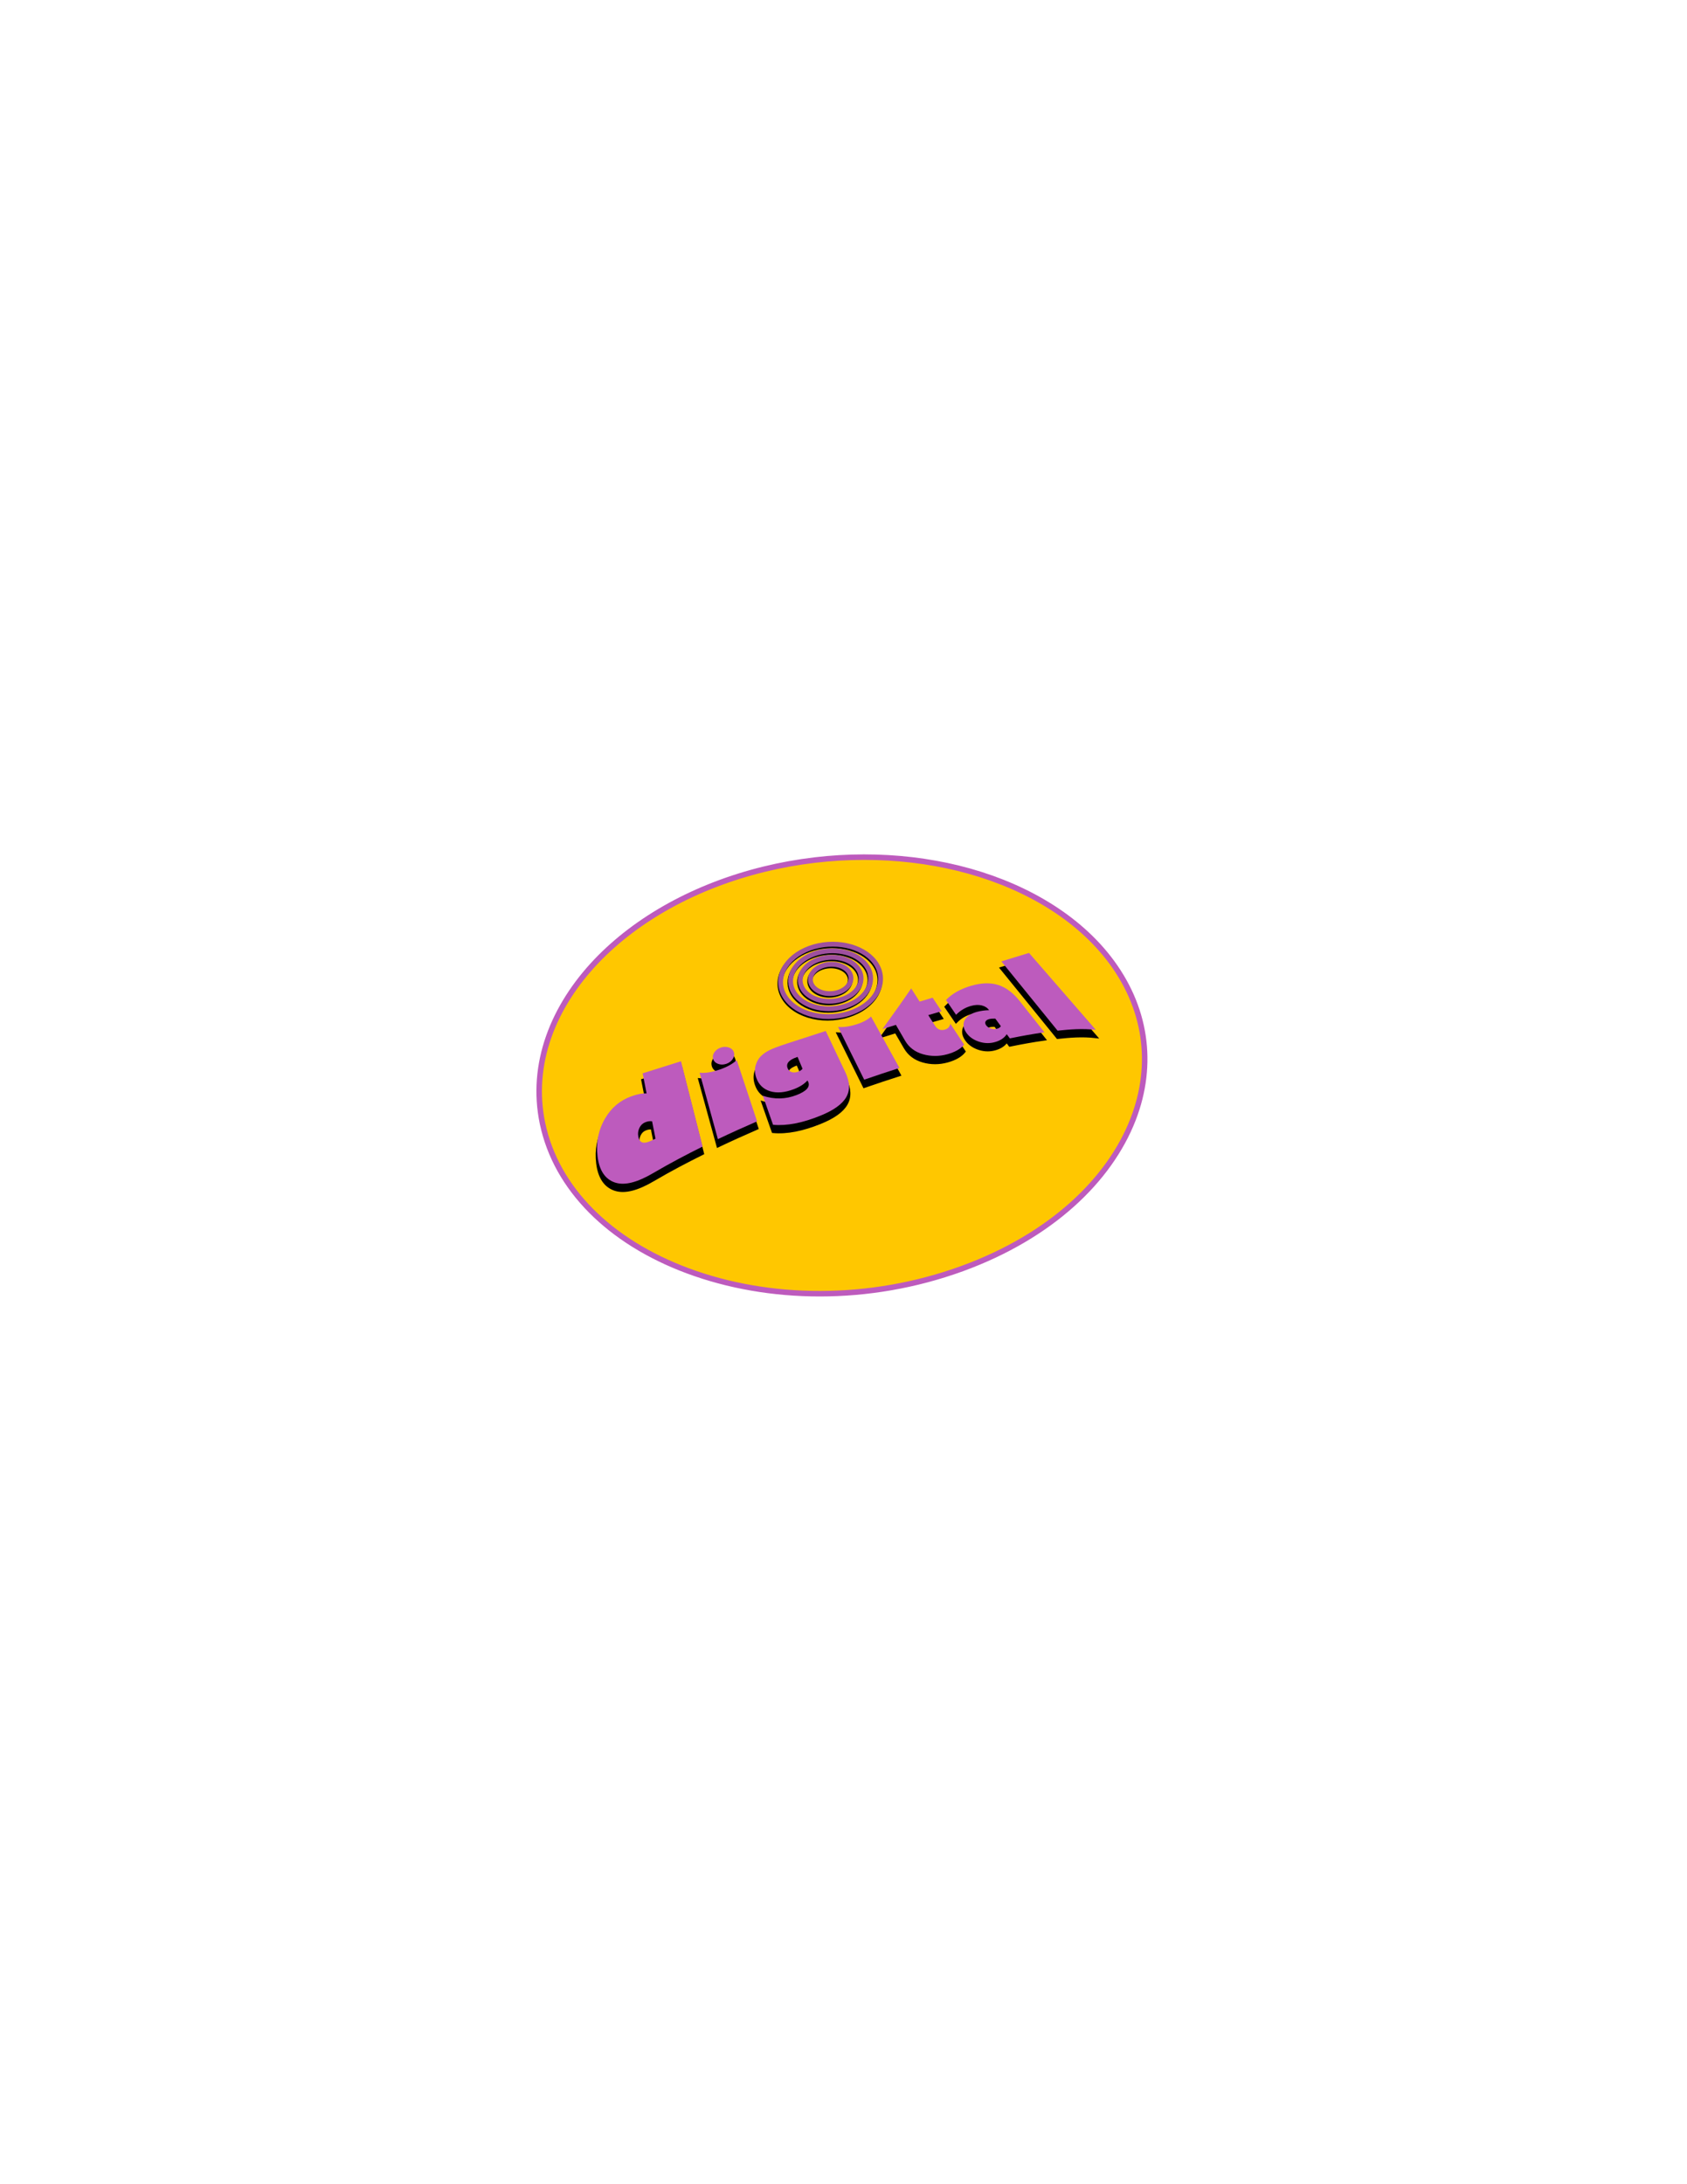 <?xml version="1.0" encoding="UTF-8"?>
<svg xmlns="http://www.w3.org/2000/svg" xmlns:xlink="http://www.w3.org/1999/xlink" width="612pt" height="792pt" viewBox="0 0 612 792" version="1.1">
<g id="surface1">
<path style=" stroke:none;fill-rule:nonzero;fill:rgb(100%,78.125%,0%);fill-opacity:1;" d="M 402.109 347.328 C 415.879 364.973 418.801 385.887 411.055 405.883 C 402.504 427.879 381.234 448.273 348.992 460.02 C 315.129 472.324 278.75 471.699 249.387 460.762 C 221.277 450.27 201.789 431.117 196.801 407.312 C 192.324 385.824 200.695 364.91 216.48 348.398 C 231.016 333.211 252.262 321.273 277.258 315.164 C 301.41 309.27 326.105 309.562 347.512 314.793 C 369.586 320.195 389.492 331.191 402.109 347.328 "/>
<path style="fill:none;stroke-width:20;stroke-linecap:butt;stroke-linejoin:miter;stroke:rgb(74.022%,35.693%,74.022%);stroke-opacity:1;stroke-miterlimit:4;" d="M 4021.094 4446.719 C 4158.789 4270.273 4188.008 4061.133 4110.547 3861.172 C 4025.039 3641.211 3812.344 3437.266 3489.922 3319.805 C 3151.289 3196.758 2787.5 3203.008 2493.867 3312.383 C 2212.773 3417.305 2017.891 3608.828 1968.008 3846.875 C 1923.242 4061.758 2006.953 4270.898 2164.805 4436.016 C 2310.156 4587.891 2522.617 4707.266 2772.578 4768.359 C 3014.102 4827.305 3261.055 4824.375 3475.117 4772.07 C 3695.859 4718.047 3894.922 4608.086 4021.094 4446.719 Z M 4021.094 4446.719 " transform="matrix(0.1,0,0,-0.1,0,792)"/>
<path style=" stroke:none;fill-rule:nonzero;fill:rgb(0%,0%,0%);fill-opacity:1;" d="M 247.051 387.316 C 249.477 396.871 252.078 407.152 254.898 418.242 C 249.02 421.16 243.047 424.293 237.055 427.812 C 231.379 431.148 226.758 432.488 223.113 431.297 C 219.508 430.094 217.391 426.902 216.77 421.785 C 216.18 416.973 217.035 412.344 219.473 408.109 C 221.754 404.16 224.961 401.523 228.949 400.055 C 231.137 399.254 233.008 398.902 234.57 398.98 C 234.082 396.508 233.602 394.078 233.133 391.691 C 237.824 390.219 242.461 388.758 247.051 387.316 Z M 237.805 415.379 C 237.383 413.25 236.973 411.152 236.562 409.09 C 235.742 408.957 234.875 409.09 233.949 409.5 C 233.07 409.887 232.402 410.555 231.953 411.5 C 231.496 412.457 231.363 413.473 231.547 414.539 C 231.77 415.789 232.285 416.531 233.094 416.766 C 233.902 416.996 235.078 416.707 236.617 415.957 C 237.012 415.758 237.406 415.566 237.805 415.379 "/>
<path style="fill:none;stroke-width:10;stroke-linecap:butt;stroke-linejoin:miter;stroke:rgb(0%,0%,0%);stroke-opacity:1;stroke-miterlimit:4;" d="M 2470.508 4046.836 C 2494.766 3951.289 2520.781 3848.477 2548.984 3737.578 C 2490.195 3708.398 2430.469 3677.07 2370.547 3641.875 C 2313.789 3608.516 2267.578 3595.117 2231.133 3607.031 C 2195.078 3619.062 2173.906 3650.977 2167.695 3702.148 C 2161.797 3750.273 2170.352 3796.562 2194.727 3838.906 C 2217.539 3878.398 2249.609 3904.766 2289.492 3919.453 C 2311.367 3927.461 2330.078 3930.977 2345.703 3930.195 C 2340.82 3954.922 2336.016 3979.219 2331.328 4003.086 C 2378.242 4017.812 2424.609 4032.422 2470.508 4046.836 Z M 2378.047 3766.211 C 2373.828 3787.5 2369.727 3808.477 2365.625 3829.102 C 2357.422 3830.43 2348.75 3829.102 2339.492 3825 C 2330.703 3821.133 2324.023 3814.453 2319.531 3805 C 2314.961 3795.43 2313.633 3785.273 2315.469 3774.609 C 2317.695 3762.109 2322.852 3754.688 2330.938 3752.344 C 2339.023 3750.039 2350.781 3752.93 2366.172 3760.43 C 2370.117 3762.422 2374.062 3764.336 2378.047 3766.211 Z M 2378.047 3766.211 " transform="matrix(0.1,0,0,-0.1,0,792)"/>
<path style=" stroke:none;fill-rule:nonzero;fill:rgb(0%,0%,0%);fill-opacity:1;" d="M 267.273 386.895 C 269.602 393.898 272.051 401.293 274.645 409.105 C 269.953 411.145 265.211 413.285 260.434 415.559 C 258.098 407.059 255.887 399.043 253.805 391.473 C 255.84 391.691 258.285 391.293 261.141 390.312 C 263.766 389.398 265.805 388.262 267.273 386.895 Z M 263.461 388.258 C 262.422 388.605 261.43 388.613 260.488 388.258 C 259.551 387.906 258.961 387.309 258.711 386.473 C 258.465 385.645 258.621 384.82 259.195 384.008 C 259.77 383.203 260.562 382.641 261.59 382.32 C 262.609 382.004 263.57 382.016 264.477 382.344 C 265.383 382.676 265.965 383.238 266.23 384.031 C 266.496 384.836 266.363 385.645 265.824 386.477 C 265.289 387.312 264.496 387.902 263.461 388.258 "/>
<path style="fill:none;stroke-width:10;stroke-linecap:butt;stroke-linejoin:miter;stroke:rgb(0%,0%,0%);stroke-opacity:1;stroke-miterlimit:4;" d="M 2672.734 4051.055 C 2696.016 3981.016 2720.508 3907.07 2746.445 3828.945 C 2699.531 3808.555 2652.109 3787.148 2604.336 3764.414 C 2580.977 3849.414 2558.867 3929.57 2538.047 4005.273 C 2558.398 4003.086 2582.852 4007.07 2611.406 4016.875 C 2637.656 4026.016 2658.047 4037.383 2672.734 4051.055 Z M 2634.609 4037.422 C 2624.219 4033.945 2614.297 4033.867 2604.883 4037.422 C 2595.508 4040.938 2589.609 4046.914 2587.109 4055.273 C 2584.648 4063.555 2586.211 4071.797 2591.953 4079.922 C 2597.695 4087.969 2605.625 4093.594 2615.898 4096.797 C 2626.094 4099.961 2635.703 4099.844 2644.766 4096.562 C 2653.828 4093.242 2659.648 4087.617 2662.305 4079.688 C 2664.961 4071.641 2663.633 4063.555 2658.242 4055.234 C 2652.891 4046.875 2644.961 4040.977 2634.609 4037.422 Z M 2634.609 4037.422 " transform="matrix(0.1,0,0,-0.1,0,792)"/>
<path style=" stroke:none;fill-rule:nonzero;fill:rgb(0%,0%,0%);fill-opacity:1;" d="M 299.559 376.34 C 301.836 381.125 304.195 386.102 306.656 391.273 C 308.316 394.773 308.438 397.789 307.004 400.316 C 305.527 402.895 302.395 405.125 297.594 407.062 C 291.234 409.645 285.512 410.812 280.438 410.352 C 279.176 406.754 277.945 403.246 276.742 399.828 C 280.93 401.215 285.016 401.102 288.957 399.578 C 292.547 398.188 293.965 396.621 293.215 394.82 C 293.141 394.648 293.039 394.473 292.914 394.289 C 291.77 395.586 290.105 396.637 287.941 397.461 C 284.707 398.684 281.844 398.941 279.363 398.184 C 276.898 397.414 275.227 395.781 274.359 393.312 C 273.801 391.711 273.723 390.203 274.137 388.797 C 274.543 387.41 275.188 386.293 276.066 385.434 C 276.945 384.59 277.988 383.855 279.203 383.262 C 280.414 382.66 282.531 381.859 285.555 380.875 C 290.273 379.332 294.941 377.816 299.559 376.34 Z M 289.34 385.742 C 289.242 385.773 289.145 385.809 289.047 385.844 C 286.168 386.82 285.062 388.16 285.73 389.848 C 286.008 390.547 286.488 391.016 287.18 391.238 C 287.871 391.461 288.645 391.426 289.504 391.113 C 290.266 390.844 290.805 390.48 291.133 390.031 C 290.527 388.586 289.93 387.156 289.34 385.742 "/>
<path style="fill:none;stroke-width:10;stroke-linecap:butt;stroke-linejoin:miter;stroke:rgb(0%,0%,0%);stroke-opacity:1;stroke-miterlimit:4;" d="M 2995.586 4156.602 C 3018.359 4108.75 3041.953 4058.984 3066.562 4007.266 C 3083.164 3972.266 3084.375 3942.109 3070.039 3916.836 C 3055.273 3891.055 3023.945 3868.75 2975.938 3849.375 C 2912.344 3823.555 2855.117 3811.875 2804.375 3816.484 C 2791.758 3852.461 2779.453 3887.539 2767.422 3921.719 C 2809.297 3907.852 2850.156 3908.984 2889.57 3924.219 C 2925.469 3938.125 2939.648 3953.789 2932.148 3971.797 C 2931.406 3973.516 2930.391 3975.273 2929.141 3977.109 C 2917.695 3964.141 2901.055 3953.633 2879.414 3945.391 C 2847.07 3933.164 2818.438 3930.586 2793.633 3938.164 C 2768.984 3945.859 2752.266 3962.188 2743.594 3986.875 C 2738.008 4002.891 2737.227 4017.969 2741.367 4032.031 C 2745.43 4045.898 2751.875 4057.07 2760.664 4065.664 C 2769.453 4074.102 2779.883 4081.445 2792.031 4087.383 C 2804.141 4093.398 2825.312 4101.406 2855.547 4111.25 C 2902.734 4126.68 2949.414 4141.836 2995.586 4156.602 Z M 2893.398 4062.578 C 2892.422 4062.266 2891.445 4061.914 2890.469 4061.562 C 2861.68 4051.797 2850.625 4038.398 2857.305 4021.523 C 2860.078 4014.531 2864.883 4009.844 2871.797 4007.617 C 2878.711 4005.391 2886.445 4005.742 2895.039 4008.867 C 2902.656 4011.562 2908.047 4015.195 2911.328 4019.688 C 2905.273 4034.141 2899.297 4048.438 2893.398 4062.578 Z M 2893.398 4062.578 " transform="matrix(0.1,0,0,-0.1,0,792)"/>
<path style=" stroke:none;fill-rule:nonzero;fill:rgb(0%,0%,0%);fill-opacity:1;" d="M 315.988 371.102 C 319.258 377.016 322.688 383.223 326.289 389.742 C 322.051 391.098 317.789 392.516 313.508 393.996 C 310.188 387.305 307.031 380.938 304.023 374.879 C 305.961 375.047 308.199 374.73 310.73 373.926 C 313.066 373.188 314.824 372.246 315.988 371.102 "/>
<path style="fill:none;stroke-width:10;stroke-linecap:butt;stroke-linejoin:miter;stroke:rgb(0%,0%,0%);stroke-opacity:1;stroke-miterlimit:4;" d="M 3159.883 4208.984 C 3192.578 4149.844 3226.875 4087.773 3262.891 4022.578 C 3220.508 4009.023 3177.891 3994.844 3135.078 3980.039 C 3101.875 4046.953 3070.312 4110.625 3040.234 4171.211 C 3059.609 4169.531 3081.992 4172.695 3107.305 4180.742 C 3130.664 4188.125 3148.242 4197.539 3159.883 4208.984 Z M 3159.883 4208.984 " transform="matrix(0.1,0,0,-0.1,0,792)"/>
<path style=" stroke:none;fill-rule:nonzero;fill:rgb(0%,0%,0%);fill-opacity:1;" d="M 338.328 364.266 C 339.398 365.879 340.48 367.52 341.582 369.176 C 339.977 369.641 338.363 370.109 336.75 370.586 C 337.566 371.863 338.395 373.156 339.227 374.465 C 340.086 375.805 341.27 376.262 342.777 375.84 C 343.883 375.527 344.539 374.82 344.746 373.715 C 346.387 376.188 348.059 378.711 349.766 381.281 C 348.508 382.84 346.48 383.992 343.684 384.77 C 340.68 385.598 337.723 385.598 334.805 384.766 C 331.922 383.934 329.766 382.305 328.344 379.863 C 327.215 377.926 326.105 376.012 325.008 374.129 C 323.391 374.629 321.766 375.129 320.141 375.645 C 323.789 370.574 327.305 365.688 330.562 360.898 C 331.566 362.473 332.59 364.066 333.621 365.688 C 335.191 365.203 336.766 364.738 338.328 364.266 "/>
<path style="fill:none;stroke-width:10;stroke-linecap:butt;stroke-linejoin:miter;stroke:rgb(0%,0%,0%);stroke-opacity:1;stroke-miterlimit:4;" d="M 3383.281 4277.344 C 3393.984 4261.211 3404.805 4244.805 3415.82 4228.242 C 3399.766 4223.594 3383.633 4218.906 3367.5 4214.141 C 3375.664 4201.367 3383.945 4188.438 3392.266 4175.352 C 3400.859 4161.953 3412.695 4157.383 3427.773 4161.602 C 3438.828 4164.727 3445.391 4171.797 3447.461 4182.852 C 3463.867 4158.125 3480.586 4132.891 3497.656 4107.188 C 3485.078 4091.602 3464.805 4080.078 3436.836 4072.305 C 3406.797 4064.023 3377.227 4064.023 3348.047 4072.344 C 3319.219 4080.664 3297.656 4096.953 3283.438 4121.367 C 3272.148 4140.742 3261.055 4159.883 3250.078 4178.711 C 3233.906 4173.711 3217.656 4168.711 3201.406 4163.555 C 3237.891 4214.258 3273.047 4263.125 3305.625 4311.016 C 3315.664 4295.273 3325.898 4279.336 3336.211 4263.125 C 3351.914 4267.969 3367.656 4272.617 3383.281 4277.344 Z M 3383.281 4277.344 " transform="matrix(0.1,0,0,-0.1,0,792)"/>
<path style=" stroke:none;fill-rule:nonzero;fill:rgb(0%,0%,0%);fill-opacity:1;" d="M 346.836 370.465 C 345.598 368.648 344.383 366.859 343.18 365.098 C 345.402 362.801 348.438 361.066 352.359 359.934 C 356.059 358.871 359.289 358.766 362.098 359.648 C 364.961 360.555 367.559 362.508 369.91 365.484 C 372.809 369.145 375.801 372.926 378.883 376.82 C 374.641 377.414 370.473 378.18 366.344 379.023 C 365.969 378.516 365.598 378.008 365.223 377.504 C 364.234 379.02 362.613 380.004 360.426 380.5 C 358.578 380.914 356.711 380.781 354.805 380.102 C 352.93 379.414 351.492 378.359 350.508 376.906 C 349.398 375.27 349.238 373.762 349.988 372.359 C 350.738 370.973 352.254 369.969 354.559 369.367 C 355.902 369.016 357.328 368.824 358.828 368.797 C 358.188 367.922 357.289 367.348 356.141 367.07 C 354.996 366.797 353.719 366.852 352.305 367.234 C 350.203 367.805 348.395 368.887 346.836 370.465 Z M 363.078 374.582 C 362.406 373.664 361.738 372.758 361.074 371.855 C 360.211 371.82 359.492 371.875 358.922 372.012 C 358.207 372.188 357.742 372.48 357.531 372.895 C 357.32 373.312 357.391 373.77 357.746 374.27 C 358.121 374.797 358.676 375.18 359.402 375.426 C 360.133 375.68 360.863 375.711 361.598 375.547 C 362.34 375.379 362.836 375.059 363.078 374.582 "/>
<path style="fill:none;stroke-width:10;stroke-linecap:butt;stroke-linejoin:miter;stroke:rgb(0%,0%,0%);stroke-opacity:1;stroke-miterlimit:4;" d="M 3468.359 4215.352 C 3455.977 4233.516 3443.828 4251.406 3431.797 4269.023 C 3454.023 4291.992 3484.375 4309.336 3523.594 4320.664 C 3560.586 4331.289 3592.891 4332.344 3620.977 4323.516 C 3649.609 4314.453 3675.586 4294.922 3699.102 4265.156 C 3728.086 4228.555 3758.008 4190.742 3788.828 4151.797 C 3746.406 4145.859 3704.727 4138.203 3663.438 4129.766 C 3659.688 4134.844 3655.977 4139.922 3652.227 4144.961 C 3642.344 4129.805 3626.133 4119.961 3604.258 4115 C 3585.781 4110.859 3567.109 4112.188 3548.047 4118.984 C 3529.297 4125.859 3514.922 4136.406 3505.078 4150.938 C 3493.984 4167.305 3492.383 4182.383 3499.883 4196.406 C 3507.383 4210.273 3522.539 4220.312 3545.586 4226.328 C 3559.023 4229.844 3573.281 4231.758 3588.281 4232.031 C 3581.875 4240.781 3572.891 4246.523 3561.406 4249.297 C 3549.961 4252.031 3537.188 4251.484 3523.047 4247.656 C 3502.031 4241.953 3483.945 4231.133 3468.359 4215.352 Z M 3630.781 4174.18 C 3624.062 4183.359 3617.383 4192.422 3610.742 4201.445 C 3602.109 4201.797 3594.922 4201.25 3589.219 4199.883 C 3582.07 4198.125 3577.422 4195.195 3575.312 4191.055 C 3573.203 4186.875 3573.906 4182.305 3577.461 4177.305 C 3581.211 4172.031 3586.758 4168.203 3594.023 4165.742 C 3601.328 4163.203 3608.633 4162.891 3615.977 4164.531 C 3623.398 4166.211 3628.359 4169.414 3630.781 4174.18 Z M 3630.781 4174.18 " transform="matrix(0.1,0,0,-0.1,0,792)"/>
<path style=" stroke:none;fill-rule:nonzero;fill:rgb(0%,0%,0%);fill-opacity:1;" d="M 397.547 375.938 C 392.578 375.359 388.027 375.77 383.668 376.227 C 376.379 367.246 369.594 358.898 363.266 351.105 C 366.637 350.066 369.977 349.035 373.297 348.031 C 380.754 356.613 388.812 365.887 397.547 375.938 "/>
<path style="fill:none;stroke-width:10;stroke-linecap:butt;stroke-linejoin:miter;stroke:rgb(0%,0%,0%);stroke-opacity:1;stroke-miterlimit:4;" d="M 3975.469 4160.625 C 3925.781 4166.406 3880.273 4162.305 3836.68 4157.734 C 3763.789 4247.539 3695.938 4331.016 3632.656 4408.945 C 3666.367 4419.336 3699.766 4429.648 3732.969 4439.688 C 3807.539 4353.867 3888.125 4261.133 3975.469 4160.625 Z M 3975.469 4160.625 " transform="matrix(0.1,0,0,-0.1,0,792)"/>
<path style=" stroke:none;fill-rule:nonzero;fill:rgb(74.022%,35.693%,74.022%);fill-opacity:1;" d="M 247.051 384.816 C 249.477 394.371 252.078 404.652 254.898 415.742 C 249.02 418.66 243.047 421.793 237.055 425.312 C 231.379 428.648 226.758 429.988 223.113 428.797 C 219.508 427.594 217.391 424.402 216.77 419.285 C 216.18 414.473 217.035 409.844 219.473 405.609 C 221.754 401.66 224.961 399.023 228.949 397.555 C 231.137 396.754 233.008 396.402 234.57 396.48 C 234.082 394.008 233.602 391.578 233.133 389.191 C 237.824 387.719 242.461 386.258 247.051 384.816 Z M 237.805 412.879 C 237.383 410.75 236.973 408.652 236.562 406.59 C 235.742 406.457 234.875 406.59 233.949 407 C 233.07 407.387 232.402 408.055 231.953 409 C 231.496 409.957 231.363 410.973 231.547 412.039 C 231.77 413.289 232.285 414.031 233.094 414.266 C 233.902 414.496 235.078 414.207 236.617 413.457 C 237.012 413.258 237.406 413.066 237.805 412.879 "/>
<path style=" stroke:none;fill-rule:nonzero;fill:rgb(74.022%,35.693%,74.022%);fill-opacity:1;" d="M 267.273 384.395 C 269.602 391.398 272.051 398.793 274.645 406.605 C 269.953 408.645 265.211 410.785 260.434 413.059 C 258.098 404.559 255.887 396.543 253.805 388.973 C 255.84 389.191 258.285 388.793 261.141 387.812 C 263.766 386.898 265.805 385.762 267.273 384.395 Z M 263.461 385.758 C 262.422 386.105 261.43 386.113 260.488 385.758 C 259.551 385.406 258.961 384.809 258.711 383.973 C 258.465 383.145 258.621 382.32 259.195 381.508 C 259.77 380.703 260.562 380.141 261.59 379.82 C 262.609 379.504 263.57 379.516 264.477 379.844 C 265.383 380.176 265.965 380.738 266.23 381.531 C 266.496 382.336 266.363 383.145 265.824 383.977 C 265.289 384.812 264.496 385.402 263.461 385.758 "/>
<path style=" stroke:none;fill-rule:nonzero;fill:rgb(74.022%,35.693%,74.022%);fill-opacity:1;" d="M 299.559 373.84 C 301.836 378.625 304.195 383.602 306.656 388.773 C 308.316 392.273 308.438 395.289 307.004 397.816 C 305.527 400.395 302.395 402.625 297.594 404.562 C 291.234 407.145 285.512 408.312 280.438 407.852 C 279.176 404.254 277.945 400.746 276.742 397.328 C 280.93 398.715 285.016 398.602 288.957 397.078 C 292.547 395.688 293.965 394.121 293.215 392.32 C 293.141 392.148 293.039 391.973 292.914 391.789 C 291.77 393.086 290.105 394.137 287.941 394.961 C 284.707 396.184 281.844 396.441 279.363 395.684 C 276.898 394.914 275.227 393.281 274.359 390.812 C 273.801 389.211 273.723 387.703 274.137 386.297 C 274.543 384.91 275.188 383.793 276.066 382.934 C 276.945 382.09 277.988 381.355 279.203 380.762 C 280.414 380.16 282.531 379.359 285.555 378.375 C 290.273 376.832 294.941 375.316 299.559 373.84 Z M 289.34 383.242 C 289.242 383.273 289.145 383.309 289.047 383.344 C 286.168 384.32 285.062 385.66 285.73 387.348 C 286.008 388.047 286.488 388.516 287.18 388.738 C 287.871 388.961 288.645 388.926 289.504 388.613 C 290.266 388.344 290.805 387.98 291.133 387.531 C 290.527 386.086 289.93 384.656 289.34 383.242 "/>
<path style=" stroke:none;fill-rule:nonzero;fill:rgb(74.022%,35.693%,74.022%);fill-opacity:1;" d="M 315.988 368.602 C 319.258 374.516 322.688 380.723 326.289 387.242 C 322.051 388.598 317.789 390.016 313.508 391.496 C 310.188 384.805 307.031 378.438 304.023 372.379 C 305.961 372.547 308.199 372.23 310.73 371.426 C 313.066 370.688 314.824 369.746 315.988 368.602 "/>
<path style=" stroke:none;fill-rule:nonzero;fill:rgb(74.022%,35.693%,74.022%);fill-opacity:1;" d="M 338.328 361.766 C 339.398 363.379 340.48 365.02 341.582 366.676 C 339.977 367.141 338.363 367.609 336.75 368.086 C 337.566 369.363 338.395 370.656 339.227 371.965 C 340.086 373.305 341.27 373.762 342.777 373.34 C 343.883 373.027 344.539 372.32 344.746 371.215 C 346.387 373.688 348.059 376.211 349.766 378.781 C 348.508 380.34 346.48 381.492 343.684 382.27 C 340.68 383.098 337.723 383.098 334.805 382.266 C 331.922 381.434 329.766 379.805 328.344 377.363 C 327.215 375.426 326.105 373.512 325.008 371.629 C 323.391 372.129 321.766 372.629 320.141 373.145 C 323.789 368.074 327.305 363.188 330.562 358.398 C 331.566 359.973 332.59 361.566 333.621 363.188 C 335.191 362.703 336.766 362.238 338.328 361.766 "/>
<path style=" stroke:none;fill-rule:nonzero;fill:rgb(74.022%,35.693%,74.022%);fill-opacity:1;" d="M 346.836 367.965 C 345.598 366.148 344.383 364.359 343.18 362.598 C 345.402 360.301 348.438 358.566 352.359 357.434 C 356.059 356.371 359.289 356.266 362.098 357.148 C 364.961 358.055 367.559 360.008 369.91 362.984 C 372.809 366.645 375.801 370.426 378.883 374.32 C 374.641 374.914 370.473 375.68 366.344 376.523 C 365.969 376.016 365.598 375.508 365.223 375.004 C 364.234 376.52 362.613 377.504 360.426 378 C 358.578 378.414 356.711 378.281 354.805 377.602 C 352.93 376.914 351.492 375.859 350.508 374.406 C 349.398 372.77 349.238 371.262 349.988 369.859 C 350.738 368.473 352.254 367.469 354.559 366.867 C 355.902 366.516 357.328 366.324 358.828 366.297 C 358.188 365.422 357.289 364.844 356.141 364.57 C 354.996 364.297 353.719 364.352 352.305 364.738 C 350.203 365.305 348.395 366.387 346.836 367.965 Z M 363.078 372.082 C 362.406 371.164 361.738 370.258 361.074 369.355 C 360.211 369.32 359.492 369.375 358.922 369.512 C 358.207 369.688 357.742 369.98 357.531 370.395 C 357.32 370.812 357.391 371.27 357.746 371.77 C 358.121 372.297 358.676 372.68 359.402 372.926 C 360.133 373.18 360.863 373.211 361.598 373.047 C 362.34 372.879 362.836 372.559 363.078 372.082 "/>
<path style=" stroke:none;fill-rule:nonzero;fill:rgb(74.022%,35.693%,74.022%);fill-opacity:1;" d="M 397.547 373.438 C 392.578 372.859 388.027 373.27 383.668 373.727 C 376.379 364.746 369.594 356.398 363.266 348.605 C 366.637 347.566 369.977 346.535 373.297 345.531 C 380.754 354.113 388.812 363.387 397.547 373.438 "/>
<path style="fill:none;stroke-width:17.5;stroke-linecap:butt;stroke-linejoin:miter;stroke:rgb(0%,0%,0%);stroke-opacity:1;stroke-miterlimit:4;" d="M 3113.359 4396.406 C 3136.055 4356.094 3108.555 4308.242 3050.586 4290.156 C 2991.797 4271.914 2926.836 4291.992 2906.523 4334.023 C 2886.875 4374.922 2917.383 4420.625 2973.594 4437.148 C 3029.141 4453.359 3091.133 4435.469 3113.359 4396.406 Z M 3113.359 4396.406 " transform="matrix(0.1,0,0,-0.1,0,792)"/>
<path style="fill:none;stroke-width:17.5;stroke-linecap:butt;stroke-linejoin:miter;stroke:rgb(0%,0%,0%);stroke-opacity:1;stroke-miterlimit:4;" d="M 3145.195 4405.977 C 3175.742 4353.125 3140.195 4289.648 3063.477 4265.508 C 2985.469 4241.016 2899.297 4267.93 2873.008 4323.945 C 2847.852 4377.891 2888.555 4437.617 2962.148 4458.984 C 3034.609 4479.961 3115.625 4456.875 3145.195 4405.977 Z M 3145.195 4405.977 " transform="matrix(0.1,0,0,-0.1,0,792)"/>
<path style="fill:none;stroke-width:17.5;stroke-linecap:butt;stroke-linejoin:miter;stroke:rgb(0%,0%,0%);stroke-opacity:1;stroke-miterlimit:4;" d="M 3177.852 4415.859 C 3216.797 4350.039 3173.32 4270.156 3077.07 4239.531 C 2978.75 4208.438 2870.352 4242.656 2838.125 4313.438 C 2807.578 4380.938 2859.102 4454.922 2950.508 4481.211 C 3040.156 4506.875 3140.508 4478.594 3177.852 4415.859 Z M 3177.852 4415.859 " transform="matrix(0.1,0,0,-0.1,0,792)"/>
<path style="fill:none;stroke-width:17.5;stroke-linecap:butt;stroke-linejoin:miter;stroke:rgb(0%,0%,0%);stroke-opacity:1;stroke-miterlimit:4;" d="M 3079.531 4386.211 C 3094.375 4359.258 3075.664 4327.578 3037.188 4315.703 C 2998.359 4303.789 2955.352 4316.914 2941.602 4344.609 C 2928.164 4371.836 2948.164 4402.539 2985.859 4413.711 C 3023.242 4424.766 3064.922 4412.578 3079.531 4386.211 Z M 3079.531 4386.211 " transform="matrix(0.1,0,0,-0.1,0,792)"/>
<path style="fill:none;stroke-width:17.5;stroke-linecap:butt;stroke-linejoin:miter;stroke:rgb(61.914%,31.372%,61.914%);stroke-opacity:1;stroke-miterlimit:4;" d="M 3115.781 4402.109 C 3138.555 4361.797 3111.016 4313.945 3053.008 4295.859 C 2994.258 4277.656 2929.258 4297.695 2908.984 4339.727 C 2889.336 4380.625 2919.844 4426.328 2976.055 4442.852 C 3031.602 4459.023 3093.594 4441.172 3115.781 4402.109 Z M 3115.781 4402.109 " transform="matrix(0.1,0,0,-0.1,0,792)"/>
<path style="fill:none;stroke-width:17.5;stroke-linecap:butt;stroke-linejoin:miter;stroke:rgb(61.914%,31.372%,61.914%);stroke-opacity:1;stroke-miterlimit:4;" d="M 3147.617 4411.719 C 3178.203 4358.828 3142.656 4295.352 3065.938 4271.211 C 2987.891 4246.758 2901.758 4273.633 2875.469 4329.648 C 2850.312 4383.594 2891.016 4443.32 2964.609 4464.688 C 3037.07 4485.664 3118.086 4462.578 3147.617 4411.719 Z M 3147.617 4411.719 " transform="matrix(0.1,0,0,-0.1,0,792)"/>
<path style="fill:none;stroke-width:17.5;stroke-linecap:butt;stroke-linejoin:miter;stroke:rgb(61.914%,31.372%,61.914%);stroke-opacity:1;stroke-miterlimit:4;" d="M 3180.273 4421.523 C 3219.258 4355.703 3175.781 4275.898 3079.531 4245.273 C 2981.172 4214.141 2872.812 4248.359 2840.586 4319.141 C 2810.039 4386.641 2861.562 4460.625 2952.969 4486.914 C 3042.617 4512.617 3142.969 4484.297 3180.273 4421.523 Z M 3180.273 4421.523 " transform="matrix(0.1,0,0,-0.1,0,792)"/>
<path style="fill:none;stroke-width:17.5;stroke-linecap:butt;stroke-linejoin:miter;stroke:rgb(61.914%,31.372%,61.914%);stroke-opacity:1;stroke-miterlimit:4;" d="M 3081.992 4391.914 C 3096.836 4364.961 3078.125 4333.281 3039.648 4321.406 C 3000.82 4309.492 2957.812 4322.617 2944.062 4350.312 C 2930.625 4377.539 2950.625 4408.242 2988.32 4419.414 C 3025.703 4430.469 3067.383 4418.281 3081.992 4391.914 Z M 3081.992 4391.914 " transform="matrix(0.1,0,0,-0.1,0,792)"/>
</g>
</svg>
